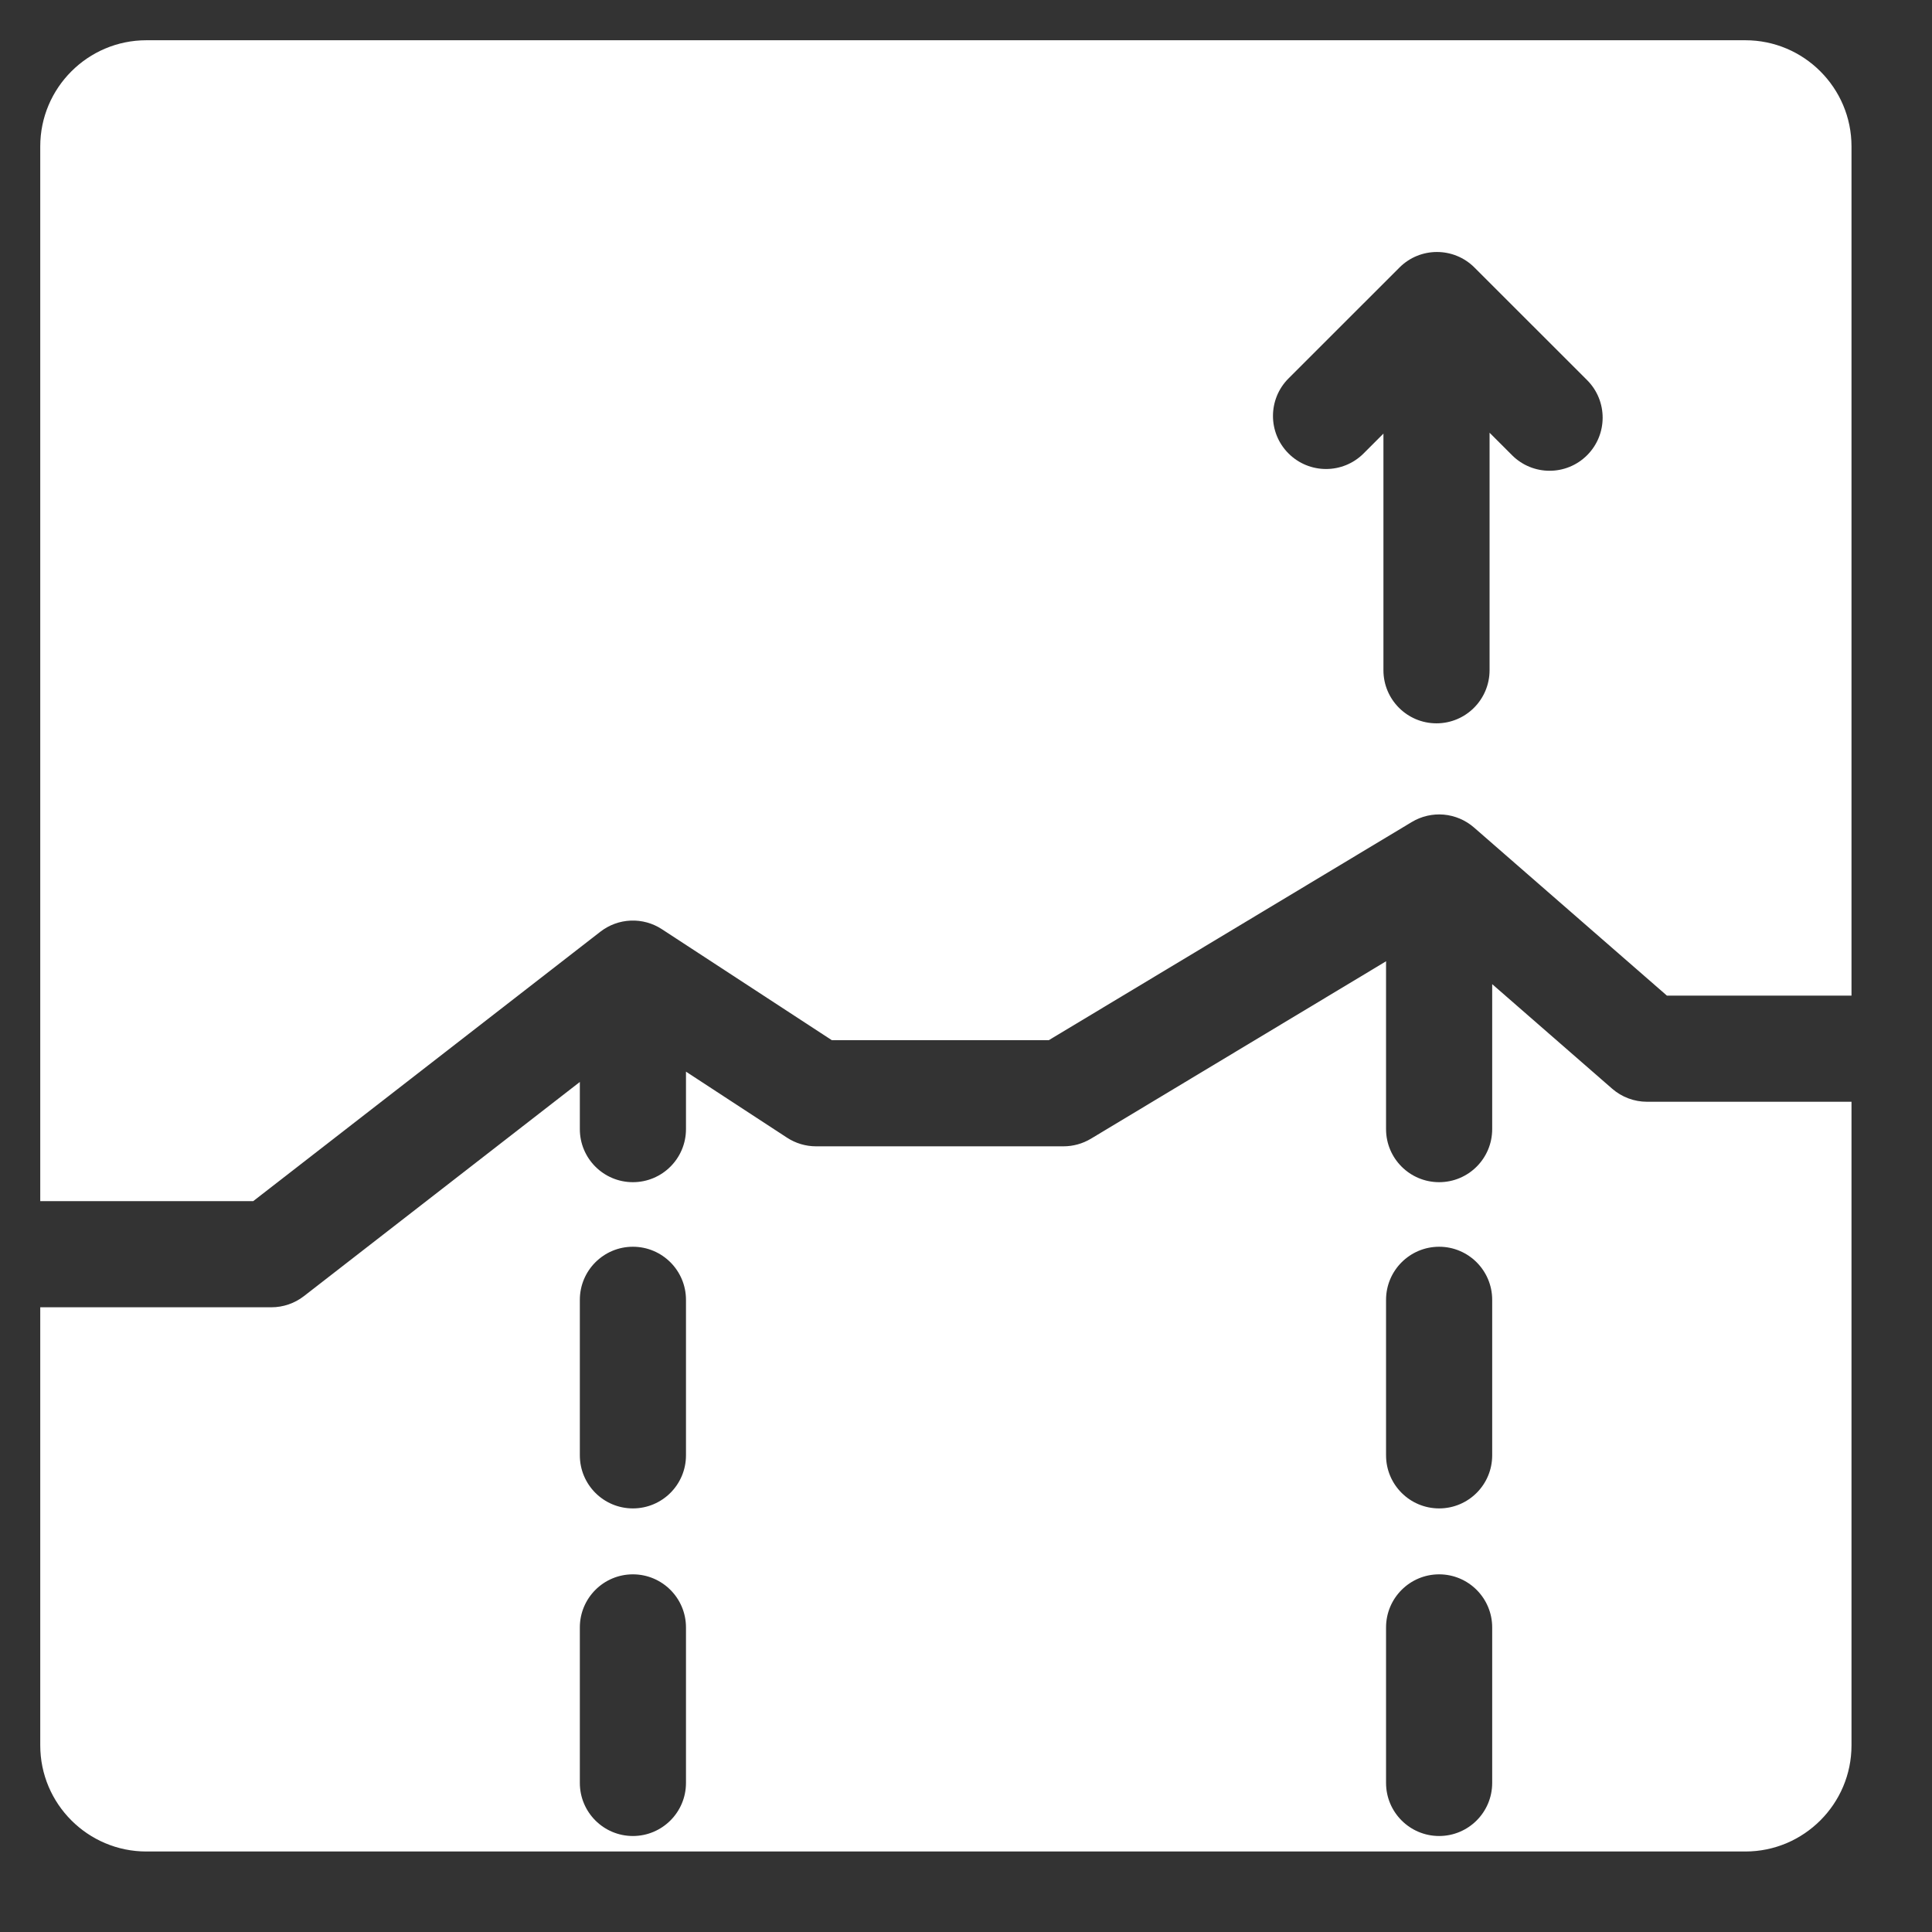 <svg width="48" height="48" viewBox="0 0 48 48" fill="none" xmlns="http://www.w3.org/2000/svg">
<rect x="0" y="0" width="48" height="48" fill="#333333" stroke="none"/>
<path d="M6.291 29.842L14.916 23.148C15.133 22.98 15.396 22.883 15.671 22.872C15.945 22.861 16.216 22.936 16.445 23.086L20.666 25.843H26.057L35.075 20.423C35.314 20.279 35.593 20.215 35.87 20.239C36.148 20.264 36.411 20.376 36.621 20.559L41.414 24.736H46V3.637C46 2.183 44.817 1 43.363 1H3.637C2.183 1 1 2.183 1 3.637V29.842H6.291ZM39.431 11.31C39.174 11.567 38.837 11.696 38.499 11.696C38.162 11.696 37.824 11.567 37.567 11.31L37.008 10.751L37.008 16.652C37.007 17.38 36.417 17.971 35.689 17.971C34.961 17.971 34.371 17.38 34.371 16.652L34.371 10.773L33.878 11.266C33.363 11.781 32.528 11.781 32.013 11.266C31.498 10.752 31.498 9.917 32.013 9.402L34.769 6.647C35.283 6.132 36.118 6.132 36.633 6.647L39.432 9.445C39.946 9.96 39.946 10.795 39.431 11.31Z" fill="white"/>
<path d="M40.92 27.373C40.602 27.373 40.294 27.258 40.054 27.049L37.073 24.451V28.053C37.073 28.781 36.483 29.371 35.755 29.371C35.027 29.371 34.436 28.781 34.436 28.053V23.926C34.436 23.911 34.438 23.896 34.438 23.882L27.102 28.292C26.896 28.415 26.662 28.48 26.422 28.48H20.274C20.018 28.48 19.767 28.405 19.553 28.265L17.043 26.625V28.053C17.043 28.781 16.452 29.371 15.724 29.371C14.996 29.371 14.406 28.781 14.406 28.053V26.881L7.551 32.202C7.32 32.381 7.036 32.479 6.743 32.479H1V43.363C1 44.817 2.183 46 3.637 46H43.363C44.817 46 46 44.817 46 43.363V27.373H40.92ZM34.436 32.294C34.436 31.566 35.027 30.975 35.755 30.975C36.483 30.975 37.073 31.566 37.073 32.294V36.157C37.073 36.886 36.483 37.476 35.755 37.476C35.027 37.476 34.436 36.886 34.436 36.157V32.294ZM14.406 32.294C14.406 31.566 14.996 30.975 15.724 30.975C16.452 30.975 17.043 31.566 17.043 32.294V36.157C17.043 36.886 16.452 37.476 15.724 37.476C14.996 37.476 14.406 36.886 14.406 36.157V32.294ZM15.724 45.615C14.996 45.615 14.406 45.025 14.406 44.296V40.433C14.406 39.705 14.996 39.114 15.724 39.114C16.452 39.114 17.043 39.705 17.043 40.433V44.296C17.043 45.025 16.452 45.615 15.724 45.615ZM35.755 45.615C35.027 45.615 34.436 45.025 34.436 44.296V40.433C34.436 39.705 35.027 39.114 35.755 39.114C36.483 39.114 37.073 39.705 37.073 40.433V44.296C37.073 45.025 36.483 45.615 35.755 45.615Z" fill="white"/>
</svg>
